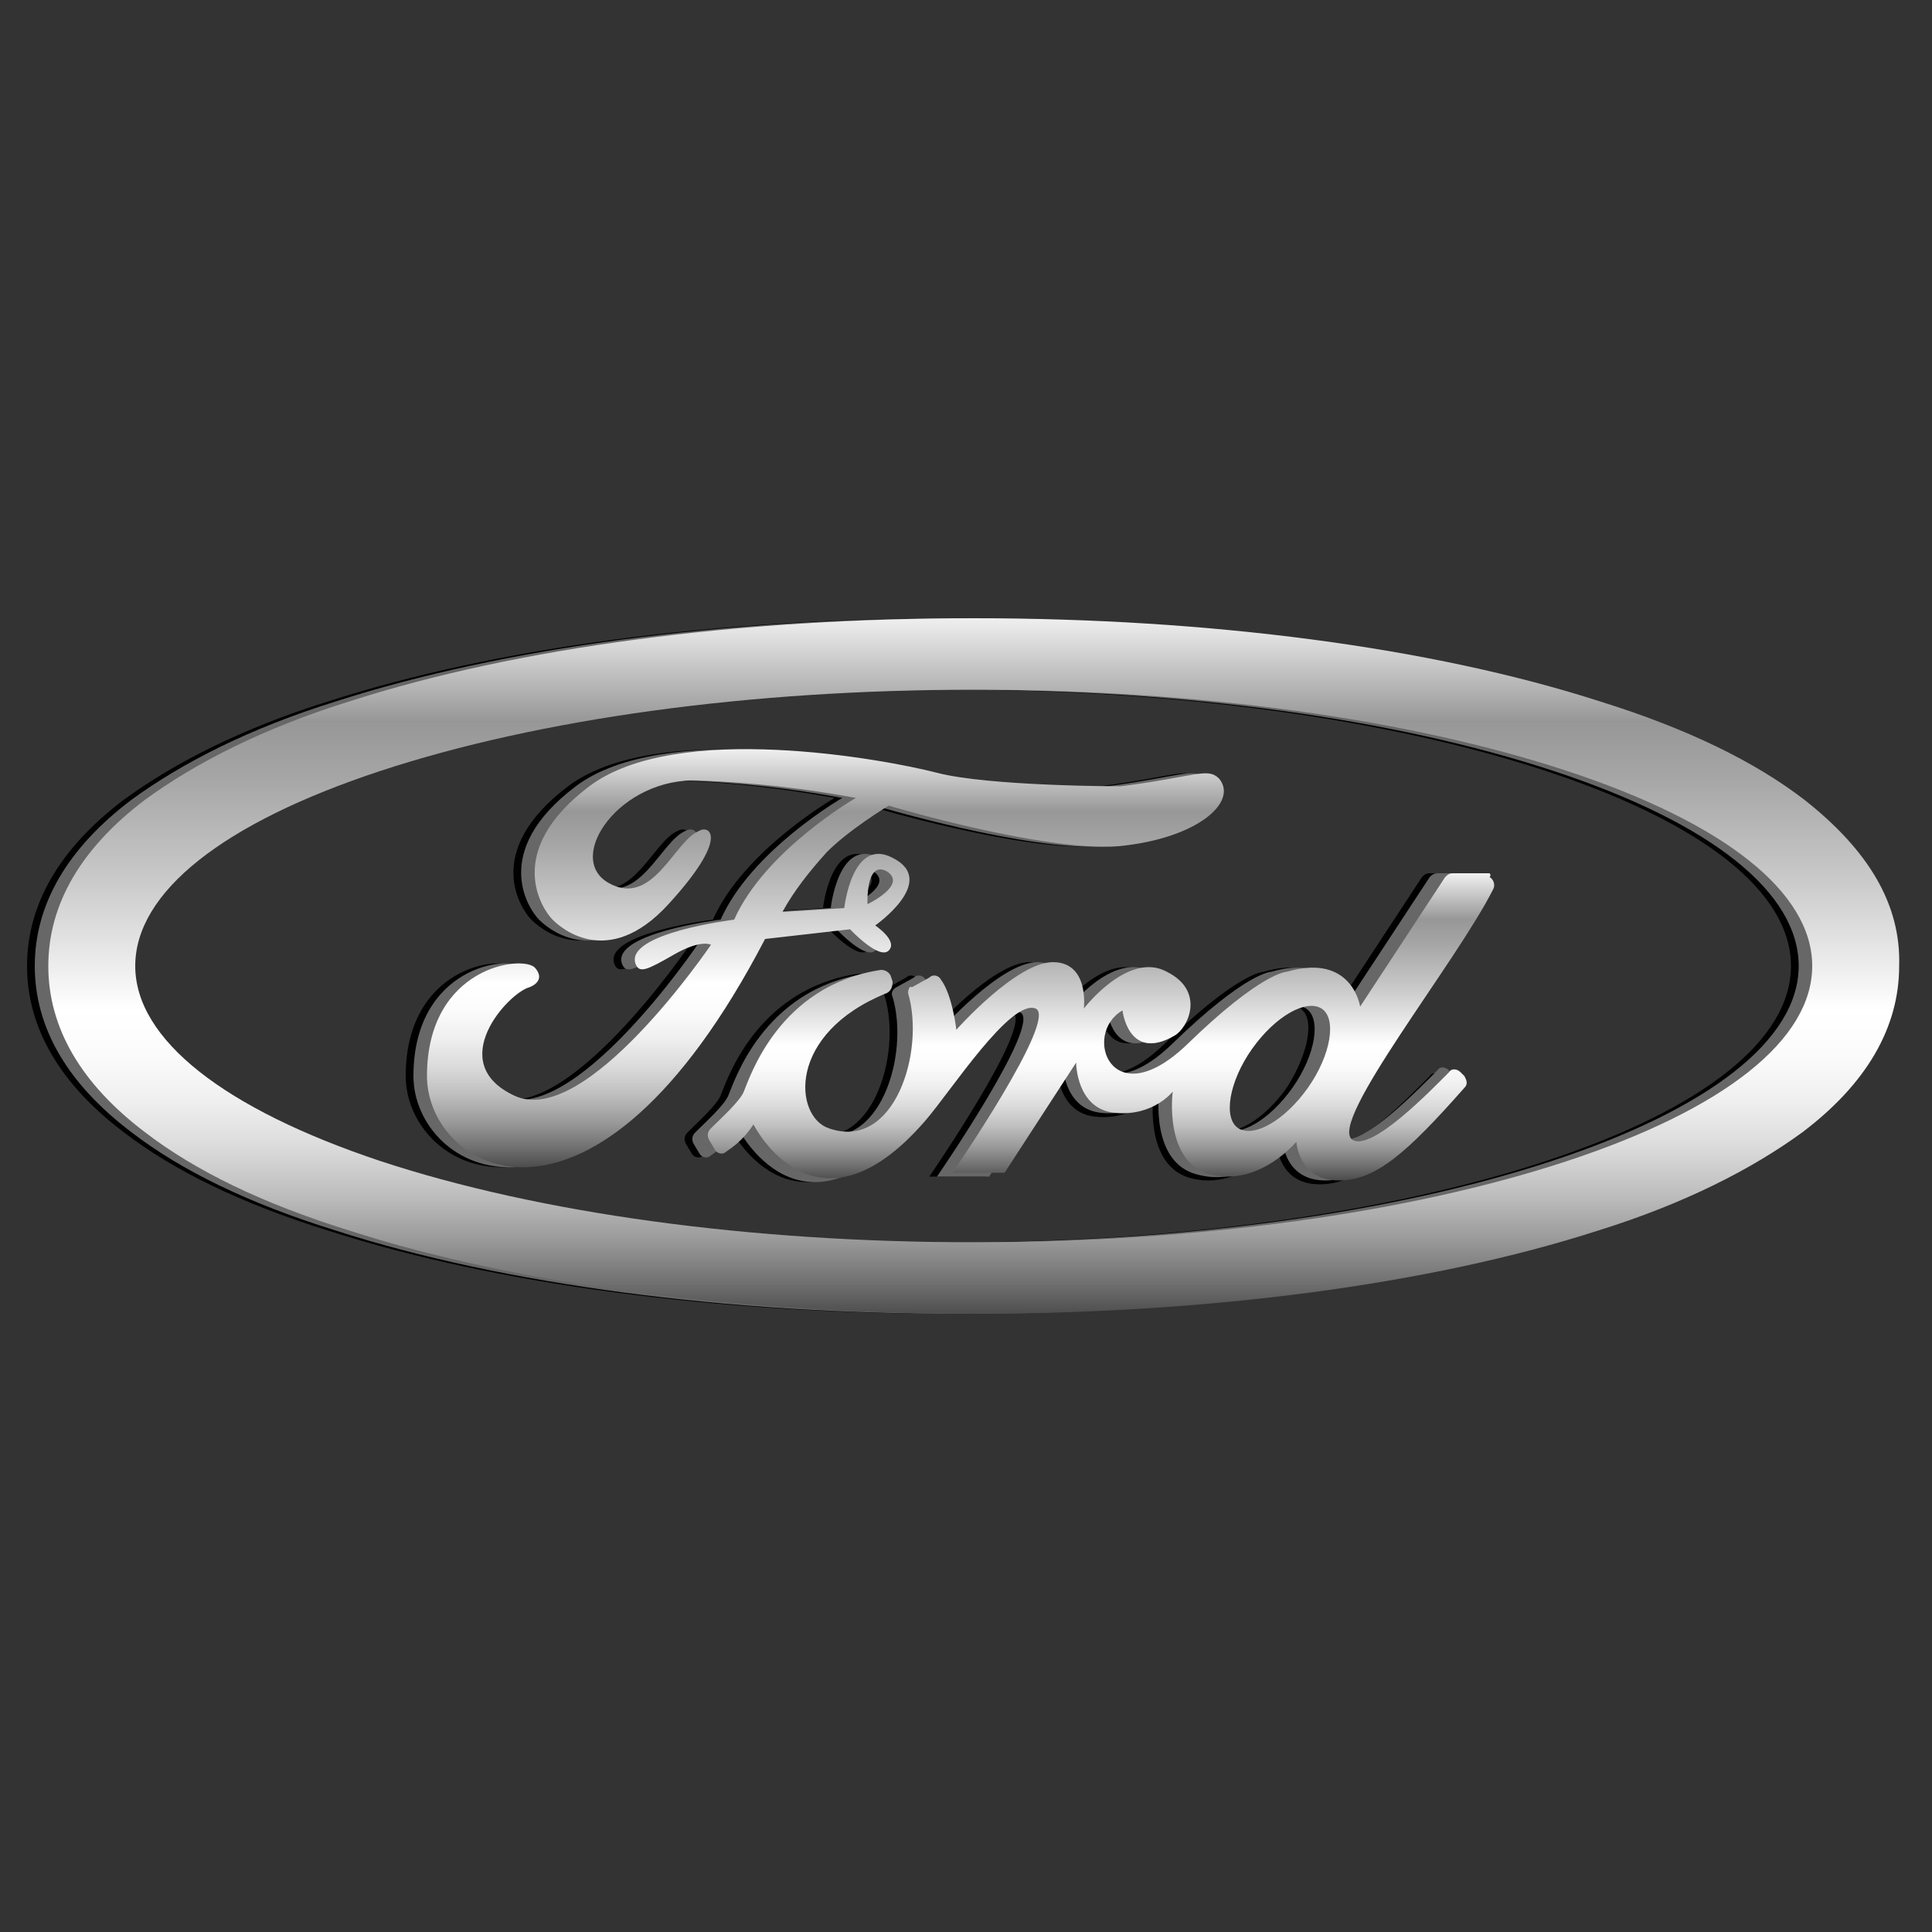 <?xml version="1.0" encoding="utf-8"?>
<!-- Generator: Adobe Illustrator 24.0.1, SVG Export Plug-In . SVG Version: 6.00 Build 0)  -->
<svg version="1.1" id="Слой_1" xmlns="http://www.w3.org/2000/svg" xmlns:xlink="http://www.w3.org/1999/xlink" x="0px" y="0px"
	 viewBox="0 0 100 100" style="enable-background:new 0 0 100 100;" xml:space="preserve">
<rect x="0" y="0" width="100" height="100" fill="#333333" stroke="none"/>
<style type="text/css">
	.st0{fill:#676767;}
	.st1{fill:url(#SVGID_1_);}
	.st2{fill:url(#SVGID_2_);}
	.st3{fill:url(#SVGID_3_);}
</style>
<g>
	<g>
		<path d="M92.3,41.4c-2.6-2-6.1-3.7-10.6-5.1C72.9,33.5,61.5,32,49.3,32c-12.2,0-23.6,1.5-32.3,4.3c-4.5,1.4-8,3.2-10.6,5.1
			c-3.3,2.5-5,5.4-5,8.6c0,3.2,1.7,6.1,5,8.6c2.6,2,6.1,3.7,10.6,5.1c8.7,2.8,20.2,4.3,32.3,4.3s23.6-1.5,32.3-4.3
			c4.5-1.4,8-3.2,10.6-5.1c3.3-2.5,5-5.4,5-8.6C97.2,46.8,95.6,44,92.3,41.4z M80,60.1c-8.2,2.7-19.1,4.2-30.7,4.2
			c-11.6,0-22.5-1.5-30.7-4.2C10.4,57.4,5.9,53.8,5.9,50c0-3.8,4.5-7.4,12.7-10.1c8.2-2.7,19.1-4.2,30.7-4.2
			c11.6,0,22.5,1.5,30.7,4.2c8.2,2.7,12.7,6.3,12.7,10.1C92.7,53.8,88.2,57.4,80,60.1z"/>
		<path d="M56.9,40.7c0,0-6.8,0-9.5-0.7c-2.7-0.7-13.5-2.7-18,0.7c-4.5,3.4-2.4,6.4-1.9,6.9c0.3,0.3,2.8,2.7,6-0.8
			c3.2-3.5,2.1-4.1,1.6-3.8c-1.3,0.5-2.4,4-4.7,2.7c-2.3-1.3,0.6-5.5,4.7-5.3c2.7,0.1,5.4,0.4,8.1,0.9c0,0-4.7,2.7-6.3,6.3
			c0,0-5.7,0.7-5.1,2.3c0.2,0.5,0.6,0.3,2-0.5c1.4-0.8,1.9-0.5,1.9-0.5s-6.5,9.6-10.2,7.8c-3.6-1.7-0.3-5.3,0.8-5.6
			c0,0,0.9-0.3,0.3-1s-5.6-0.1-5.6,5.6c0,4.9,8.6,10,17.5-7.1l4.4-0.5c0,0,1.5,1.6,2,1.1s-0.7-1.3-0.7-1.3s3.3-2.3,0.9-3.5
			c-2.1-1.1-2.5,2.6-2.5,2.6l-3.2,0.2c0.6-1.1,1.4-2.1,2.3-3.1c1.2-1.2,3.2-2.4,3.2-2.4s8,2.4,11.9,2.1c4.1-0.4,6.2-2.3,5.2-3.5
			C61.4,39.7,60.8,40.2,56.9,40.7z M44.8,45.1c1.1,0.7-1,1.7-1,1.7S43.6,44.5,44.8,45.1z"/>
		<path d="M75.9,45.2h-1.9c-0.2,0-0.3,0.1-0.4,0.2l-4.4,6.7c0,0-0.4-2.8-3.8-1.8c0,0-1.3,0-5.2,3.8c-3.9,3.7-5.4-0.6-3.3-1.8
			c0,0,0.3,2.7,2.7,1.3c0.7-0.4,1.6-2.3-0.4-3.3c-2-1.1-4.3,1.9-4.3,1.9s0.3-2.4-1.6-2.4c-1.9,0-5,3.5-5,3.5s-0.2-1.8-0.8-2.6
			c-0.1-0.2-0.4-0.3-0.6-0.1l-0.9,0.5c-0.2,0.1-0.3,0.3-0.2,0.5c0.9,3-0.7,8.2-4.1,7c-1.8-0.6-2.2-4.9,3-7c0.2-0.1,0.3-0.3,0.3-0.6
			l-0.1-0.3c-0.1-0.2-0.3-0.3-0.5-0.3c-5.3,0.8-6.8,5.6-7.1,6.3c-0.2,0.5-1.2,1.4-1.7,1.9c-0.2,0.2-0.2,0.4-0.1,0.6l0.3,0.5
			c0.1,0.2,0.4,0.3,0.6,0.1c0.6-0.4,1-0.8,1.4-1.4c0,0,3.2,6.4,8.9-0.2c1.3-1.5,4.4-6.3,5.7-5.8c1.2,0.5-4.3,8.5-4.3,8.5H51l3.7-5.7
			c0,0,0,2.4,2,2.6c2,0.2,3-1.1,3-1.1s-0.5,3.7,2,4.3s4.4-1.7,4.4-1.7s0.1,2,2.2,2c1.9,0,3.5-1.4,6.5-4.8c0.2-0.2,0.1-0.4,0-0.6
			l-0.2-0.2c-0.2-0.2-0.5-0.2-0.6,0c0,0,0,0,0,0c-1,1-4,4.1-5,3.5c-1.3-0.9,5.4-9.2,7.3-13c0.1-0.2,0-0.5-0.2-0.6
			C76.1,45.3,76,45.2,75.9,45.2z M66.6,56.3c-1.2,1.7-2.8,2.6-3.6,2.1c-0.8-0.5-0.5-2.4,0.7-4.1c1.2-1.7,2.8-2.6,3.6-2.1
			S67.7,54.6,66.6,56.3z"/>
	</g>
	<g>
		<path class="st0" d="M92.6,41.4c-2.6-2-6.1-3.7-10.6-5.1C73.3,33.5,61.8,32,49.7,32c-12.2,0-23.6,1.5-32.3,4.3
			c-4.5,1.4-8,3.2-10.6,5.1c-3.3,2.5-5,5.4-5,8.6c0,3.2,1.7,6.1,5,8.6c2.6,2,6.1,3.7,10.6,5.1c8.7,2.8,20.2,4.3,32.3,4.3
			s23.6-1.5,32.3-4.3c4.5-1.4,8-3.2,10.6-5.1c3.3-2.5,5-5.4,5-8.6C97.6,46.8,95.9,44,92.6,41.4z M80.3,60.1
			c-8.2,2.7-19.1,4.2-30.7,4.2c-11.6,0-22.5-1.5-30.7-4.2C10.8,57.4,6.3,53.8,6.3,50c0-3.8,4.5-7.4,12.7-10.1
			c8.2-2.7,19.1-4.2,30.7-4.2c11.6,0,22.5,1.5,30.7,4.2c8.2,2.7,12.7,6.3,12.7,10.1C93.1,53.8,88.5,57.4,80.3,60.1z"/>
		<path class="st0" d="M57.3,40.7c0,0-6.8,0-9.5-0.7c-2.7-0.7-13.5-2.7-18,0.7c-4.5,3.4-2.4,6.4-1.9,6.9c0.3,0.3,2.8,2.7,6-0.8
			c3.2-3.5,2.1-4.1,1.6-3.8c-1.3,0.5-2.4,4-4.7,2.7c-2.3-1.3,0.6-5.5,4.7-5.3c2.7,0.1,5.4,0.4,8.1,0.9c0,0-4.7,2.7-6.3,6.3
			c0,0-5.7,0.7-5.1,2.3c0.2,0.5,0.6,0.3,2-0.5c1.4-0.8,1.9-0.5,1.9-0.5s-6.5,9.6-10.2,7.8c-3.6-1.7-0.3-5.3,0.8-5.6
			c0,0,0.9-0.3,0.3-1s-5.6-0.1-5.6,5.6c0,4.9,8.6,10,17.5-7.1l4.4-0.5c0,0,1.5,1.6,2,1.1c0.5-0.5-0.7-1.3-0.7-1.3s3.3-2.3,0.9-3.5
			c-2.1-1.1-2.5,2.6-2.5,2.6l-3.2,0.2c0.6-1.1,1.4-2.1,2.3-3.1c1.2-1.2,3.2-2.4,3.2-2.4s8,2.4,11.9,2.1c4.1-0.4,6.2-2.3,5.2-3.5
			C61.8,39.7,61.1,40.2,57.3,40.7z M45.2,45.1c1.1,0.7-1,1.7-1,1.7S44,44.5,45.2,45.1z"/>
		<path class="st0" d="M76.3,45.2h-1.9c-0.2,0-0.3,0.1-0.4,0.2l-4.4,6.7c0,0-0.4-2.8-3.8-1.8c0,0-1.3,0-5.2,3.8
			c-3.9,3.7-5.4-0.6-3.3-1.8c0,0,0.3,2.7,2.7,1.3c0.7-0.4,1.6-2.3-0.4-3.3c-2-1.1-4.3,1.9-4.3,1.9s0.3-2.4-1.6-2.4
			c-1.9,0-5,3.5-5,3.5s-0.2-1.8-0.8-2.6c-0.1-0.2-0.4-0.3-0.6-0.1l-0.9,0.5c-0.2,0.1-0.3,0.3-0.2,0.5c0.9,3-0.7,8.2-4.1,7
			c-1.8-0.6-2.2-4.9,3-7c0.2-0.1,0.3-0.3,0.3-0.6l-0.1-0.3c-0.1-0.2-0.3-0.3-0.5-0.3c-5.3,0.8-6.8,5.6-7.1,6.3
			c-0.2,0.5-1.2,1.4-1.7,1.9c-0.2,0.2-0.2,0.4-0.1,0.6l0.3,0.5c0.1,0.2,0.4,0.3,0.6,0.1c0.6-0.4,1-0.8,1.4-1.4c0,0,3.2,6.4,8.9-0.2
			c1.3-1.5,4.4-6.3,5.7-5.8c1.2,0.5-4.3,8.5-4.3,8.5h2.7L55,55c0,0,0,2.4,2,2.6c2,0.2,3-1.1,3-1.1s-0.5,3.7,2,4.3
			c2.6,0.7,4.4-1.7,4.4-1.7s0.1,2,2.2,2c1.9,0,3.5-1.4,6.5-4.8c0.2-0.2,0.1-0.4,0-0.6L75,55.4c-0.2-0.2-0.5-0.2-0.6,0c0,0,0,0,0,0
			c-1,1-4,4.1-5,3.5c-1.3-0.9,5.4-9.2,7.3-13c0.1-0.2,0-0.5-0.2-0.6C76.5,45.3,76.4,45.2,76.3,45.2z M66.9,56.3
			c-1.2,1.7-2.8,2.6-3.6,2.1c-0.8-0.5-0.5-2.4,0.7-4.1c1.2-1.7,2.8-2.6,3.6-2.1C68.4,52.7,68.1,54.6,66.9,56.3z"/>
	</g>
	<g>
		<linearGradient id="SVGID_1_" gradientUnits="userSpaceOnUse" x1="50.411" y1="68.062" x2="50.411" y2="31.968">
			<stop  offset="0" style="stop-color:#4E4D4D"/>
			<stop  offset="4.317685e-02" style="stop-color:#6F6E6E"/>
			<stop  offset="0.108" style="stop-color:#9B9A9A"/>
			<stop  offset="0.175" style="stop-color:#BFBFBF"/>
			<stop  offset="0.241" style="stop-color:#DBDBDB"/>
			<stop  offset="0.306" style="stop-color:#EFEFEF"/>
			<stop  offset="0.372" style="stop-color:#FBFBFB"/>
			<stop  offset="0.438" style="stop-color:#FFFFFF"/>
			<stop  offset="0.615" style="stop-color:#CCCCCC"/>
			<stop  offset="0.769" style="stop-color:#A6A6A6"/>
			<stop  offset="0.851" style="stop-color:#979797"/>
			<stop  offset="1" style="stop-color:#F0F0F0"/>
		</linearGradient>
		<path class="st1" d="M93.4,41.4c-2.6-2-6.1-3.7-10.6-5.1C74.1,33.5,62.6,32,50.4,32c-12.2,0-23.6,1.5-32.3,4.3
			c-4.5,1.4-8,3.2-10.6,5.1c-3.3,2.5-5,5.4-5,8.6c0,3.2,1.7,6.1,5,8.6c2.6,2,6.1,3.7,10.6,5.1c8.7,2.8,20.2,4.3,32.3,4.3
			s23.6-1.5,32.3-4.3c4.5-1.4,8-3.2,10.6-5.1c3.3-2.5,5-5.4,5-8.6C98.4,46.8,96.7,44,93.4,41.4z M81.1,60.1
			c-8.2,2.7-19.1,4.2-30.7,4.2c-11.6,0-22.5-1.5-30.7-4.2C11.6,57.4,7,53.8,7,50c0-3.8,4.5-7.4,12.7-10.1c8.2-2.7,19.1-4.2,30.7-4.2
			c11.6,0,22.5,1.5,30.7,4.2c8.2,2.7,12.7,6.3,12.7,10.1C93.8,53.8,89.3,57.4,81.1,60.1z"/>
		<linearGradient id="SVGID_2_" gradientUnits="userSpaceOnUse" x1="42.695" y1="60.405" x2="42.695" y2="38.778">
			<stop  offset="0" style="stop-color:#4E4D4D"/>
			<stop  offset="4.317685e-02" style="stop-color:#6F6E6E"/>
			<stop  offset="0.108" style="stop-color:#9B9A9A"/>
			<stop  offset="0.175" style="stop-color:#BFBFBF"/>
			<stop  offset="0.241" style="stop-color:#DBDBDB"/>
			<stop  offset="0.306" style="stop-color:#EFEFEF"/>
			<stop  offset="0.372" style="stop-color:#FBFBFB"/>
			<stop  offset="0.438" style="stop-color:#FFFFFF"/>
			<stop  offset="0.615" style="stop-color:#CCCCCC"/>
			<stop  offset="0.769" style="stop-color:#A6A6A6"/>
			<stop  offset="0.851" style="stop-color:#979797"/>
			<stop  offset="1" style="stop-color:#F0F0F0"/>
		</linearGradient>
		<path class="st2" d="M58,40.7c0,0-6.8,0-9.5-0.7c-2.7-0.7-13.5-2.7-18,0.7c-4.5,3.4-2.4,6.4-1.9,6.9c0.3,0.3,2.8,2.7,6-0.8
			c3.2-3.5,2.1-4.1,1.6-3.8c-1.3,0.5-2.4,4-4.7,2.7c-2.3-1.3,0.6-5.5,4.7-5.3c2.7,0.1,5.4,0.4,8.1,0.9c0,0-4.7,2.7-6.3,6.3
			c0,0-5.7,0.7-5.1,2.3c0.2,0.5,0.6,0.3,2-0.5c1.4-0.8,1.9-0.5,1.9-0.5s-6.5,9.6-10.2,7.8c-3.6-1.7-0.3-5.3,0.8-5.6
			c0,0,0.9-0.3,0.3-1s-5.6-0.1-5.6,5.6c0,4.9,8.6,10,17.5-7.1l4.4-0.5c0,0,1.5,1.6,2,1.1c0.5-0.5-0.7-1.3-0.7-1.3s3.3-2.3,0.9-3.5
			c-2.1-1.1-2.5,2.6-2.5,2.6l-3.2,0.2c0.6-1.1,1.4-2.1,2.3-3.1c1.2-1.2,3.2-2.4,3.2-2.4s8,2.4,11.9,2.1c4.1-0.4,6.2-2.3,5.2-3.5
			C62.5,39.7,61.9,40.2,58,40.7z M45.9,45.1c1.1,0.7-1,1.7-1,1.7S44.8,44.5,45.9,45.1z"/>
		<linearGradient id="SVGID_3_" gradientUnits="userSpaceOnUse" x1="57.079" y1="61.058" x2="57.079" y2="45.237">
			<stop  offset="0" style="stop-color:#4E4D4D"/>
			<stop  offset="4.317685e-02" style="stop-color:#6F6E6E"/>
			<stop  offset="0.108" style="stop-color:#9B9A9A"/>
			<stop  offset="0.175" style="stop-color:#BFBFBF"/>
			<stop  offset="0.241" style="stop-color:#DBDBDB"/>
			<stop  offset="0.306" style="stop-color:#EFEFEF"/>
			<stop  offset="0.372" style="stop-color:#FBFBFB"/>
			<stop  offset="0.438" style="stop-color:#FFFFFF"/>
			<stop  offset="0.615" style="stop-color:#CCCCCC"/>
			<stop  offset="0.769" style="stop-color:#A6A6A6"/>
			<stop  offset="0.851" style="stop-color:#979797"/>
			<stop  offset="1" style="stop-color:#F0F0F0"/>
		</linearGradient>
		<path class="st3" d="M77.1,45.2h-1.9c-0.2,0-0.3,0.1-0.4,0.2l-4.4,6.7c0,0-0.4-2.8-3.8-1.8c0,0-1.3,0-5.2,3.8
			c-3.9,3.7-5.4-0.6-3.3-1.8c0,0,0.3,2.7,2.7,1.3c0.7-0.4,1.6-2.3-0.4-3.3c-2-1.1-4.3,1.9-4.3,1.9s0.3-2.4-1.6-2.4
			c-1.9,0-5,3.5-5,3.5s-0.2-1.8-0.8-2.6c-0.1-0.2-0.4-0.3-0.6-0.1l-0.9,0.5C47.1,51,47,51.2,47,51.4c0.9,3-0.7,8.2-4.1,7
			c-1.8-0.6-2.2-4.9,3-7c0.2-0.1,0.3-0.3,0.3-0.6l-0.1-0.3c-0.1-0.2-0.3-0.3-0.5-0.3c-5.3,0.8-6.8,5.6-7.1,6.3
			c-0.2,0.5-1.2,1.4-1.7,1.9c-0.2,0.2-0.2,0.4-0.1,0.6l0.3,0.5c0.1,0.2,0.4,0.3,0.6,0.1c0.6-0.4,1-0.8,1.4-1.4c0,0,3.2,6.4,8.9-0.2
			c1.3-1.5,4.4-6.3,5.7-5.8c1.2,0.5-4.3,8.5-4.3,8.5h2.7l3.7-5.7c0,0,0,2.4,2,2.6c2,0.2,3-1.1,3-1.1s-0.5,3.7,2,4.3s4.4-1.7,4.4-1.7
			s0.1,2,2.2,2c1.9,0,3.5-1.4,6.5-4.8c0.2-0.2,0.1-0.4,0-0.6l-0.2-0.2c-0.2-0.2-0.5-0.2-0.6,0c0,0,0,0,0,0c-1,1-4,4.1-5,3.5
			c-1.3-0.9,5.4-9.2,7.3-13c0.1-0.2,0-0.5-0.2-0.6C77.2,45.3,77.1,45.2,77.1,45.2z M67.7,56.3c-1.2,1.7-2.8,2.6-3.6,2.1
			c-0.8-0.5-0.5-2.4,0.7-4.1c1.2-1.7,2.8-2.6,3.6-2.1C69.2,52.7,68.9,54.6,67.7,56.3z"/>
	</g>
</g>
</svg>
